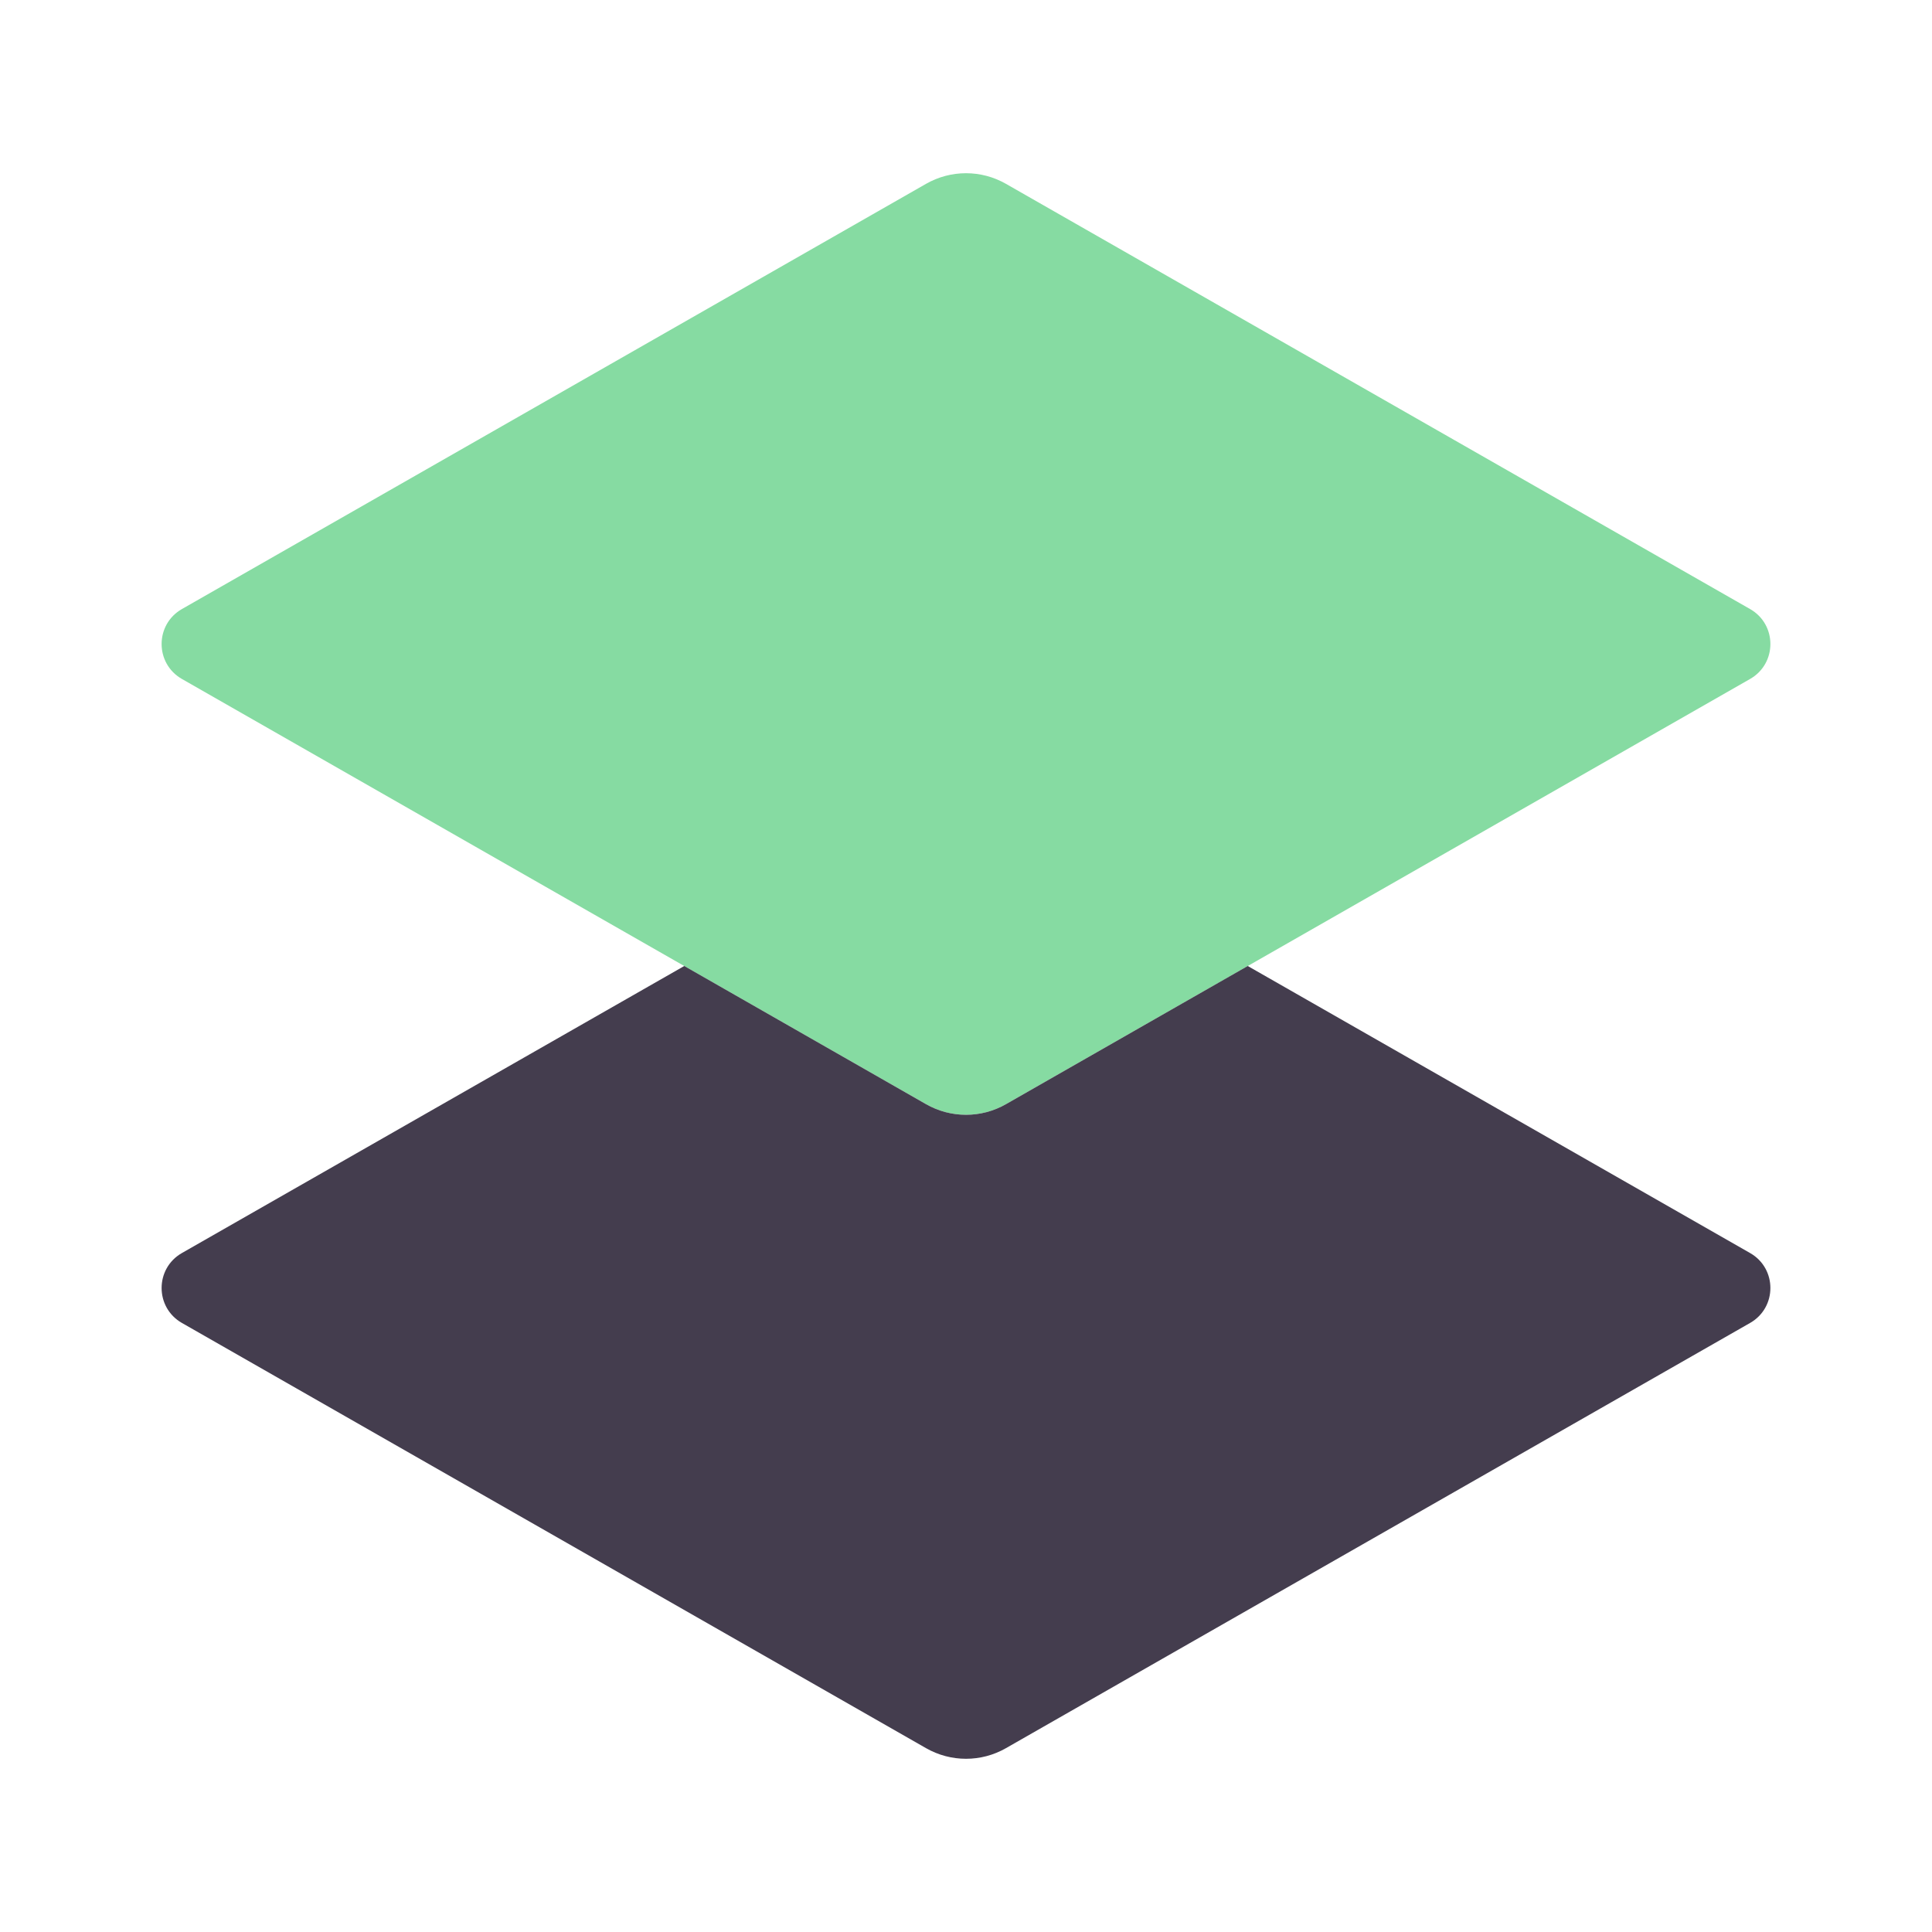 <svg width="40" height="40" viewBox="0 0 40 40" fill="none" xmlns="http://www.w3.org/2000/svg">
<rect width="40" height="40" fill="white"/>
<path d="M19.173 3.806C19.686 3.513 20.314 3.513 20.827 3.806L36.234 12.61C36.794 12.93 36.794 13.737 36.234 14.057L20.827 22.861C20.314 23.154 19.686 23.154 19.173 22.861L3.766 14.057C3.206 13.737 3.206 12.93 3.766 12.61L19.173 3.806Z" fill="#86DBA2"/>
<path d="M14.167 20L3.766 25.943C3.206 26.263 3.206 27.07 3.766 27.39L19.173 36.194C19.686 36.487 20.315 36.487 20.827 36.194L36.234 27.39C36.794 27.07 36.794 26.263 36.234 25.943L25.833 20L20.827 22.861C20.315 23.154 19.686 23.154 19.173 22.861L14.167 20Z" fill="#443D4E"/>
</svg>
